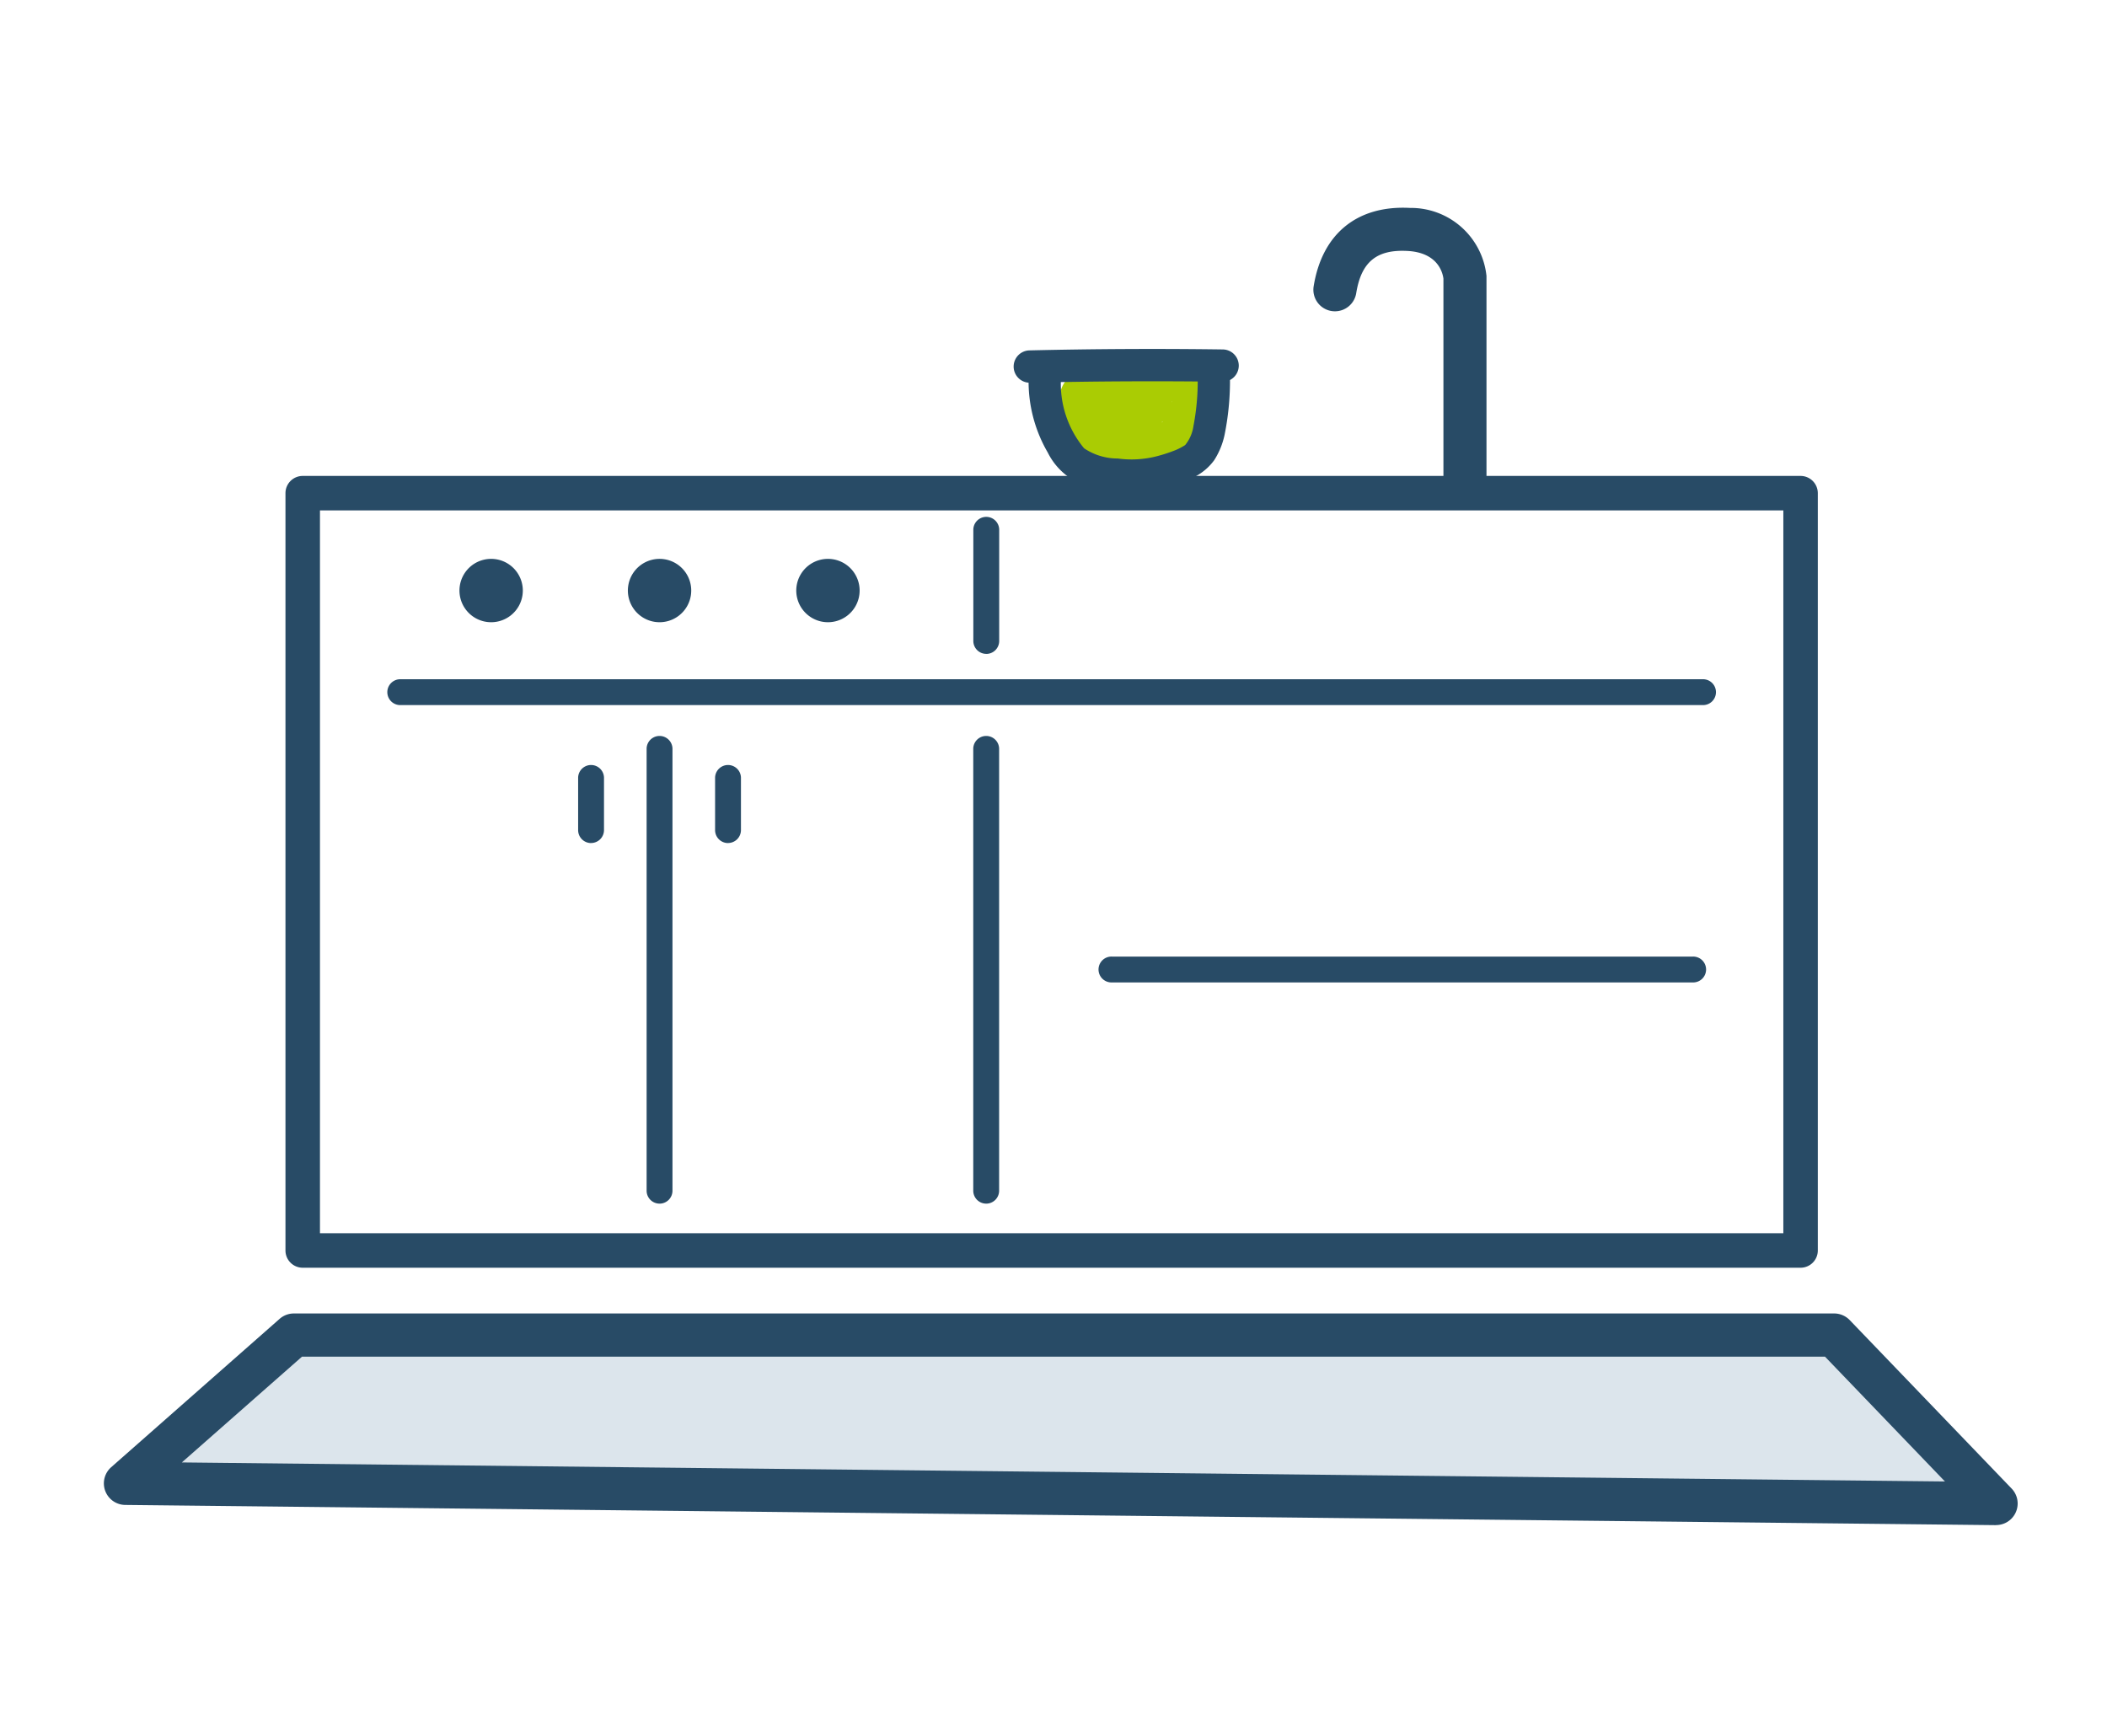 <svg xmlns="http://www.w3.org/2000/svg" xmlns:xlink="http://www.w3.org/1999/xlink" width="142" height="117" viewBox="0 0 142 117"><defs><clipPath id="a"><rect width="142" height="117" transform="translate(1227 728)" fill="#fff" stroke="#707070" stroke-width="1"/></clipPath><clipPath id="b"><rect width="128.98" height="88.796" fill="none"/></clipPath></defs><g transform="translate(-1227 -728)" clip-path="url(#a)"><g transform="translate(1234 742)"><g clip-path="url(#b)"><path d="M115.214,22.814a2.941,2.941,0,0,1-.441-.1c-.341-.105.2.121-.114-.042-.073-.037-.356-.159-.383-.235,0,0,.263.237.059.041-.06-.058-.124-.113-.182-.173-.033-.033-.17-.144-.17-.186,0,.006.2.292.042.055-.073-.113-.147-.224-.211-.343a.854.854,0,0,1-.09-.18c-.015.08.092.257.034.068a2.743,2.743,0,0,0-.127-.482c.094.162.021.256.015.089,0-.066-.007-.133-.007-.2s.006-.133.008-.2c0-.328-.059.24,0,.038l.012-.05a.92.92,0,0,1-.8.675l-.1.01.171-.007.729-.022,2.55-.078c.814-.026,1.629-.07,2.443-.075.017,0,.385.006.139-.01l-.084-.013q.194.056.03-.006c-.083-.074-.2-.111-.273-.207-.031-.038-.177-.374-.127-.211.06.2-.037-.384-.02-.059.012.24-.012-.115.019-.089s-.114.439-.128.483c-.027.081-.159.306-.142.386-.007-.032.146-.3.021-.059-.031.062-.06.126-.093.187s-.142.329-.214.352c.054-.017.187-.2.041-.059a1.95,1.95,0,0,1-.138.139l.144-.105c0-.017-.153.116-.163.1-.052-.071.317-.069.078-.034-.317.046.2.024-.04.008s.217.063-.01.012a9.372,9.372,0,0,1-1.148-.372c-.216-.079.185.088-.023-.009-.121-.056-.244-.11-.364-.168-.18-.086-.353-.2-.536-.275-.253-.108.049.058.047.057-.142-.022-.184-.256-.039-.006l.07.183q-.058.4-.118.8-.946.554-.521.453c.1-.021.063-.015-.119.017.035-.066.546,0,.622.009-.062-.005-.285-.06-.017,0,.121.03.242.057.361.095.078.025.158.053.235.084-.164-.067-.1-.024.018.028l.045.027q-.628-.377-.268-1.331l.883-.484a1.035,1.035,0,0,1,1.033.952,1.462,1.462,0,0,0-1.453-1.453,1.484,1.484,0,0,0-1.453,1.453,1.874,1.874,0,1,0,3.744,0c-.119-1.725-2.223-2.377-3.69-2.294a2.1,2.1,0,0,0-2.118,1.434,2.205,2.205,0,0,0,.957,2.258,7.98,7.98,0,0,0,1.931.965,5.056,5.056,0,0,0,2,.463,3.554,3.554,0,0,0,3.059-2.567c.518-1.256.657-2.915-.7-3.713a3.767,3.767,0,0,0-2.1-.318l-2.04.063-2.04.063a4.471,4.471,0,0,0-2.248.33c-1.421.908-1.072,3.1-.374,4.357a4.5,4.5,0,0,0,3.112,2.271,1.491,1.491,0,0,0,1.787-1.015,1.469,1.469,0,0,0-1.015-1.787" transform="translate(-46.377 -7.758)" fill="#aacc03"/><path d="M123.169,84.476H22.222a1.162,1.162,0,0,1-1.162-1.162V32.27a1.162,1.162,0,0,1,1.162-1.162H123.169a1.163,1.163,0,0,1,1.162,1.162V83.314a1.162,1.162,0,0,1-1.162,1.162M23.385,82.152h98.623V33.433H23.385Z" transform="translate(-8.821 -13.03)" fill="#284b66"/><path d="M121.535,56.43H33.795a.872.872,0,1,1,0-1.743h87.74a.872.872,0,1,1,0,1.743" transform="translate(-13.79 -22.906)" fill="#284b66"/><path d="M101.7,45.069a.872.872,0,0,1-.872-.872V36.677a.872.872,0,0,1,1.743,0V44.2a.872.872,0,0,1-.872.872" transform="translate(-42.231 -14.997)" fill="#284b66"/><path d="M63.813,92.766a.872.872,0,0,1-.872-.872V62.086a.872.872,0,0,1,1.743,0V91.895a.872.872,0,0,1-.872.872" transform="translate(-26.363 -25.64)" fill="#284b66"/><path d="M101.695,92.766a.872.872,0,0,1-.872-.872V62.086a.872.872,0,0,1,1.743,0V91.895a.872.872,0,0,1-.872.872" transform="translate(-42.231 -25.64)" fill="#284b66"/><path d="M55.872,69.875A.872.872,0,0,1,55,69V65.456a.872.872,0,0,1,1.743,0V69a.872.872,0,0,1-.872.872" transform="translate(-23.037 -27.052)" fill="#284b66"/><path d="M71.755,69.875A.872.872,0,0,1,70.883,69V65.456a.872.872,0,0,1,1.743,0V69a.872.872,0,0,1-.872.872" transform="translate(-29.69 -27.052)" fill="#284b66"/><path d="M45.221,43.929a2.135,2.135,0,1,1-.782-2.917,2.135,2.135,0,0,1,.782,2.917" transform="translate(-17.272 -17.058)" fill="#284b66"/><path d="M64.751,43.929a2.135,2.135,0,1,1-.782-2.917,2.135,2.135,0,0,1,.782,2.917" transform="translate(-25.452 -17.058)" fill="#284b66"/><path d="M84.28,43.929a2.135,2.135,0,1,1-.782-2.917,2.135,2.135,0,0,1,.782,2.917" transform="translate(-33.632 -17.058)" fill="#284b66"/><path d="M155.415,88.6H116.273a.872.872,0,1,1,0-1.743h39.143a.872.872,0,1,1,0,1.743" transform="translate(-48.337 -36.383)" fill="#284b66"/><path d="M150.481,20.065a1.453,1.453,0,0,1-1.453-1.453V4.78c-.057-.438-.4-1.753-2.412-1.865-2.093-.116-3.132.741-3.468,2.862a1.453,1.453,0,0,1-2.87-.454c.565-3.571,2.94-5.5,6.5-5.309A5.122,5.122,0,0,1,151.93,4.6c0,.035,0,.072,0,.108V18.612a1.453,1.453,0,0,1-1.453,1.453" transform="translate(-58.749 0)" fill="#284b66"/><path d="M107.242,18.413a9.521,9.521,0,0,0,1.292,5.051,4.453,4.453,0,0,0,1.767,1.879,9.1,9.1,0,0,0,2.752.672,9.53,9.53,0,0,0,4.912-.719,3.749,3.749,0,0,0,1.785-1.322,5.148,5.148,0,0,0,.7-1.719,18.39,18.39,0,0,0,.338-4.59,1.09,1.09,0,0,0-2.179,0,16.1,16.1,0,0,1-.26,4.012,2.6,2.6,0,0,1-.545,1.263c-.1.085-.1.091-.015.018q-.16.1-.329.19a3.778,3.778,0,0,1-.383.174,10.324,10.324,0,0,1-1.2.388,6.847,6.847,0,0,1-2.631.151,4.039,4.039,0,0,1-2.265-.687,6.813,6.813,0,0,1-1.558-4.76,1.09,1.09,0,0,0-2.179,0" transform="translate(-44.918 -6.958)" fill="#284b66"/><path d="M106.566,18.658q6.528-.153,13.058-.064a1.09,1.09,0,0,0,0-2.179q-6.529-.089-13.058.064a1.09,1.09,0,0,0,0,2.179" transform="translate(-44.195 -6.862)" fill="#284b66"/><path d="M128.574,142.11,117.66,130.753H13.853l-11.353,10Z" transform="translate(-1.047 -54.767)" fill="#dce5ec"/><path d="M127.527,142.516h-.016L1.437,141.154a1.453,1.453,0,0,1-.944-2.543l11.353-10a1.456,1.456,0,0,1,.96-.362H116.612a1.455,1.455,0,0,1,1.048.446l10.914,11.357a1.453,1.453,0,0,1-1.048,2.459M5.255,138.289l118.825,1.284-8.086-8.414H13.355Z" transform="translate(0 -53.72)" fill="#284b66"/></g></g></g></svg>